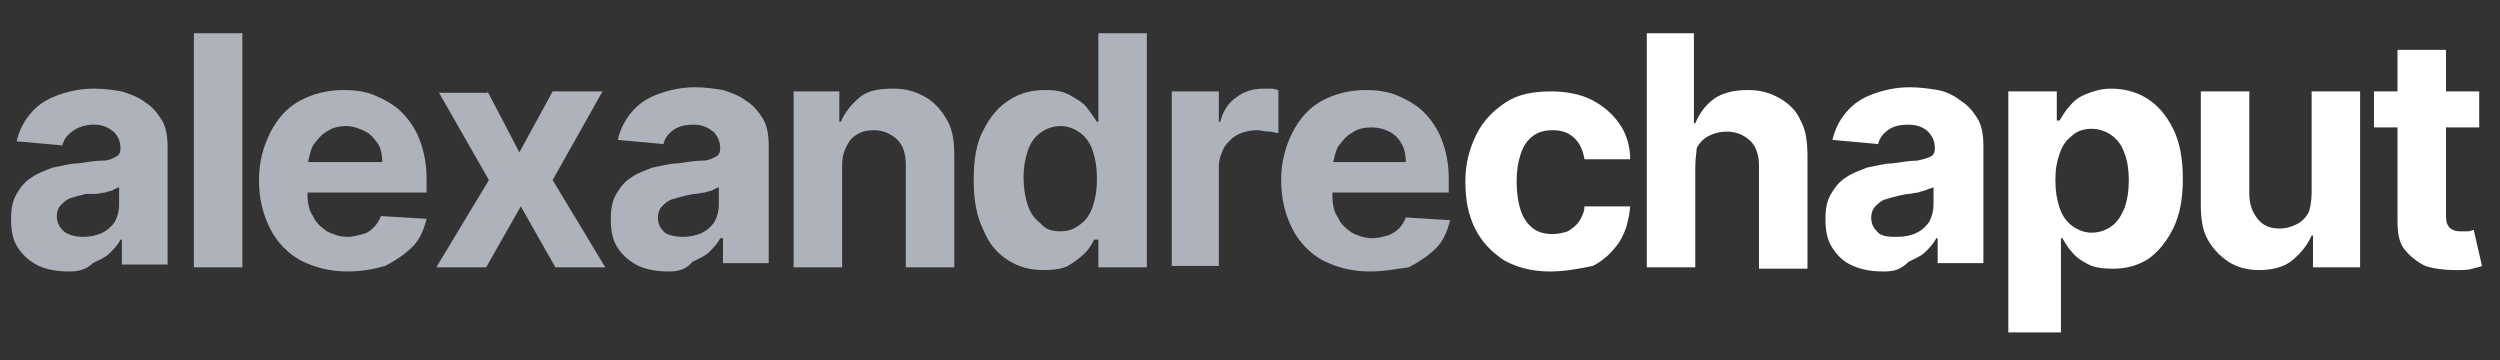 <?xml version="1.0" encoding="utf-8"?>
<!-- Generator: Adobe Illustrator 27.7.0, SVG Export Plug-In . SVG Version: 6.00 Build 0)  -->
<svg version="1.1" id="Layer_1" xmlns="http://www.w3.org/2000/svg" xmlns:xlink="http://www.w3.org/1999/xlink" x="0px" y="0px"
	 viewBox="0 0 180.5 26" style="enable-background:new 0 0 180.5 26;" xml:space="preserve">
<rect x="0" y="0" width="180.5" height="26" fill="#333333" stroke="none"/>
<style type="text/css">
	.st0{fill:#AEB2BA;}
	.st1{fill:#FFFFFF;}
</style>
<g>
	<g>
		<path class="st0" d="M5,19.6c-0.8,0-1.5-0.1-2.2-0.4c-0.6-0.3-1.1-0.7-1.5-1.3c-0.4-0.6-0.5-1.3-0.5-2.1c0-0.7,0.1-1.3,0.4-1.8
			c0.3-0.5,0.6-0.9,1.1-1.2c0.4-0.3,1-0.5,1.5-0.7c0.6-0.1,1.2-0.3,1.8-0.3c0.7-0.1,1.3-0.2,1.8-0.2s0.8-0.2,1-0.3
			c0.2-0.1,0.3-0.3,0.3-0.6v0c0-0.5-0.2-0.9-0.5-1.2C7.8,9.2,7.4,9,6.8,9C6.1,9,5.6,9.2,5.2,9.5s-0.6,0.6-0.7,1l-3.3-0.3
			c0.2-0.8,0.5-1.4,1-2s1.1-1,1.9-1.3c0.8-0.3,1.7-0.5,2.7-0.5c0.7,0,1.4,0.1,2,0.2c0.6,0.2,1.2,0.4,1.7,0.8
			c0.5,0.3,0.9,0.8,1.2,1.3c0.3,0.5,0.4,1.2,0.4,1.9v8.5H8.8v-1.8H8.7c-0.2,0.4-0.5,0.7-0.8,1c-0.3,0.3-0.8,0.5-1.2,0.7
			C6.2,19.5,5.6,19.6,5,19.6z M6,17.1c0.5,0,1-0.1,1.4-0.3c0.4-0.2,0.7-0.5,0.9-0.8c0.2-0.4,0.3-0.8,0.3-1.2v-1.3
			c-0.1,0.1-0.3,0.1-0.4,0.2s-0.4,0.1-0.6,0.2c-0.2,0-0.5,0.1-0.7,0.1C6.6,14,6.4,14,6.2,14c-0.4,0.1-0.8,0.2-1.1,0.3
			c-0.3,0.1-0.5,0.3-0.7,0.5c-0.2,0.2-0.3,0.5-0.3,0.8c0,0.5,0.2,0.8,0.5,1.1C5,17,5.5,17.1,6,17.1z"/>
		<path class="st0" d="M17.5,2.4v16.9H14V2.4H17.5z"/>
		<path class="st0" d="M25.1,19.6c-1.3,0-2.4-0.3-3.4-0.8c-0.9-0.5-1.7-1.3-2.2-2.3c-0.5-1-0.8-2.1-0.8-3.5c0-1.3,0.3-2.4,0.8-3.4
			c0.5-1,1.2-1.8,2.1-2.3c0.9-0.5,2-0.8,3.2-0.8c0.8,0,1.6,0.1,2.3,0.4s1.4,0.7,1.9,1.2c0.5,0.5,1,1.2,1.3,2
			c0.3,0.8,0.5,1.7,0.5,2.8v1H20.2v-2.2h7.4c0-0.5-0.1-1-0.3-1.3s-0.5-0.7-0.9-0.9S25.5,9.1,25,9.1c-0.5,0-1,0.1-1.4,0.4
			c-0.4,0.2-0.7,0.6-1,1c-0.2,0.4-0.3,0.9-0.4,1.4v2.1c0,0.6,0.1,1.2,0.4,1.6c0.2,0.5,0.6,0.8,1,1.1c0.4,0.2,0.9,0.4,1.5,0.4
			c0.4,0,0.7-0.1,1.1-0.2s0.6-0.3,0.8-0.5s0.4-0.5,0.5-0.8l3.3,0.2c-0.2,0.8-0.5,1.5-1,2s-1.2,1-2,1.4
			C27.1,19.4,26.2,19.6,25.1,19.6z"/>
		<path class="st0" d="M35.2,6.6l2.3,4.4l2.4-4.4h3.6L39.9,13l3.8,6.3h-3.6l-2.5-4.4l-2.5,4.4h-3.6l3.8-6.3l-3.6-6.3H35.2z"/>
		<path class="st0" d="M48.3,19.6c-0.8,0-1.5-0.1-2.2-0.4c-0.6-0.3-1.1-0.7-1.5-1.3c-0.4-0.6-0.5-1.3-0.5-2.1c0-0.7,0.1-1.3,0.4-1.8
			c0.3-0.5,0.6-0.9,1.1-1.2c0.4-0.3,1-0.5,1.5-0.7c0.6-0.1,1.2-0.3,1.8-0.3c0.7-0.1,1.3-0.2,1.8-0.2s0.8-0.2,1-0.3
			c0.2-0.1,0.3-0.3,0.3-0.6v0c0-0.5-0.2-0.9-0.5-1.2C51.1,9.2,50.7,9,50.1,9c-0.6,0-1.1,0.1-1.5,0.4s-0.6,0.6-0.7,1l-3.3-0.3
			c0.2-0.8,0.5-1.4,1-2s1.1-1,1.9-1.3c0.8-0.3,1.7-0.5,2.7-0.5c0.7,0,1.4,0.1,2,0.2c0.6,0.2,1.2,0.4,1.7,0.8
			c0.5,0.3,0.9,0.8,1.2,1.3c0.3,0.5,0.4,1.2,0.4,1.9v8.5h-3.3v-1.8H52c-0.2,0.4-0.5,0.7-0.8,1c-0.3,0.3-0.8,0.5-1.2,0.7
			C49.5,19.5,48.9,19.6,48.3,19.6z M49.3,17.1c0.5,0,1-0.1,1.4-0.3c0.4-0.2,0.7-0.5,0.9-0.8c0.2-0.4,0.3-0.8,0.3-1.2v-1.3
			c-0.1,0.1-0.3,0.1-0.4,0.2s-0.4,0.1-0.6,0.2c-0.2,0-0.5,0.1-0.7,0.1c-0.2,0-0.5,0.1-0.6,0.1c-0.4,0.1-0.8,0.2-1.1,0.3
			c-0.3,0.1-0.5,0.3-0.7,0.5c-0.2,0.2-0.3,0.5-0.3,0.8c0,0.5,0.2,0.8,0.5,1.1C48.3,17,48.8,17.1,49.3,17.1z"/>
		<path class="st0" d="M60.8,12v7.3h-3.5V6.6h3.3v2.2h0.1c0.3-0.7,0.8-1.3,1.4-1.8s1.5-0.6,2.4-0.6c0.9,0,1.6,0.2,2.3,0.6
			C67.5,7.4,68,8,68.4,8.7s0.5,1.6,0.5,2.5v8.1h-3.5v-7.4c0-0.8-0.2-1.4-0.6-1.8c-0.4-0.4-1-0.7-1.7-0.7c-0.5,0-0.9,0.1-1.2,0.3
			c-0.4,0.2-0.6,0.5-0.8,0.9C60.9,11,60.8,11.4,60.8,12z"/>
		<path class="st0" d="M75.4,19.5c-1,0-1.8-0.2-2.6-0.7c-0.8-0.5-1.4-1.2-1.8-2.2c-0.5-1-0.7-2.2-0.7-3.6c0-1.5,0.2-2.7,0.7-3.6
			c0.5-1,1.1-1.7,1.9-2.2s1.6-0.7,2.6-0.7c0.7,0,1.3,0.1,1.8,0.4s0.9,0.5,1.2,0.9c0.3,0.4,0.5,0.7,0.7,1h0.1V2.4h3.5v16.9h-3.5v-2
			H79c-0.2,0.4-0.4,0.7-0.7,1s-0.7,0.6-1.2,0.9C76.7,19.4,76.1,19.5,75.4,19.5z M76.6,16.7c0.6,0,1-0.2,1.4-0.5
			c0.4-0.3,0.7-0.7,0.9-1.3c0.2-0.6,0.3-1.2,0.3-2c0-0.8-0.1-1.4-0.3-2s-0.5-1-0.9-1.3c-0.4-0.3-0.9-0.5-1.4-0.5
			c-0.6,0-1.1,0.2-1.5,0.5c-0.4,0.3-0.7,0.7-0.9,1.3c-0.2,0.6-0.3,1.2-0.3,1.9c0,0.7,0.1,1.4,0.3,2c0.2,0.6,0.5,1,0.9,1.3
			C75.5,16.6,76,16.7,76.6,16.7z"/>
		<path class="st0" d="M84.6,19.3V6.6H88v2.2h0.1c0.2-0.8,0.6-1.4,1.2-1.8c0.5-0.4,1.2-0.6,1.9-0.6c0.2,0,0.4,0,0.6,0
			s0.4,0.1,0.5,0.1v3.1c-0.2,0-0.4-0.1-0.7-0.1c-0.3,0-0.6-0.1-0.8-0.1c-0.5,0-1,0.1-1.4,0.3s-0.7,0.5-1,0.9
			c-0.2,0.4-0.4,0.9-0.4,1.4v7.2H84.6z"/>
		<path class="st0" d="M98.9,19.6c-1.3,0-2.4-0.3-3.4-0.8c-0.9-0.5-1.7-1.3-2.2-2.3c-0.5-1-0.8-2.1-0.8-3.5c0-1.3,0.3-2.4,0.8-3.4
			c0.5-1,1.2-1.8,2.1-2.3c0.9-0.5,2-0.8,3.2-0.8c0.8,0,1.6,0.1,2.3,0.4c0.7,0.3,1.4,0.7,1.9,1.2c0.5,0.5,1,1.2,1.3,2
			c0.3,0.8,0.5,1.7,0.5,2.8v1H94.1v-2.2h7.4c0-0.5-0.1-1-0.3-1.3c-0.2-0.4-0.5-0.7-0.9-0.9s-0.8-0.3-1.3-0.3c-0.5,0-1,0.1-1.4,0.4
			c-0.4,0.2-0.7,0.6-1,1c-0.2,0.4-0.3,0.9-0.4,1.4v2.1c0,0.6,0.1,1.2,0.4,1.6c0.2,0.5,0.6,0.8,1,1.1c0.4,0.2,0.9,0.4,1.5,0.4
			c0.4,0,0.7-0.1,1.1-0.2c0.3-0.1,0.6-0.3,0.8-0.5c0.2-0.2,0.4-0.5,0.5-0.8l3.2,0.2c-0.2,0.8-0.5,1.5-1,2s-1.2,1-2,1.4
			C100.9,19.4,100,19.6,98.9,19.6z"/>
		<path class="st1" d="M111.9,19.6c-1.3,0-2.4-0.3-3.3-0.8c-0.9-0.6-1.6-1.3-2.1-2.3s-0.7-2.1-0.7-3.4c0-1.3,0.3-2.4,0.8-3.4
			c0.5-1,1.2-1.7,2.1-2.3c0.9-0.6,2-0.8,3.3-0.8c1.1,0,2.1,0.2,2.9,0.6c0.8,0.4,1.5,1,2,1.7c0.5,0.7,0.8,1.6,0.8,2.6h-3.3
			c-0.1-0.6-0.3-1.1-0.7-1.5c-0.4-0.4-0.9-0.6-1.6-0.6c-0.5,0-1,0.1-1.4,0.4c-0.4,0.3-0.7,0.7-0.9,1.3s-0.3,1.2-0.3,2
			c0,0.8,0.1,1.5,0.3,2.1s0.5,1,0.9,1.3s0.9,0.4,1.4,0.4c0.4,0,0.8-0.1,1.1-0.2c0.3-0.2,0.6-0.4,0.8-0.7s0.4-0.7,0.4-1.1h3.3
			c-0.1,1-0.3,1.8-0.8,2.6c-0.5,0.7-1.1,1.3-1.9,1.7C114,19.4,113,19.6,111.9,19.6z"/>
		<path class="st1" d="M122.4,12v7.3h-3.5V2.4h3.4v6.5h0.1c0.3-0.7,0.7-1.3,1.4-1.8c0.6-0.4,1.4-0.6,2.4-0.6c0.9,0,1.6,0.2,2.3,0.6
			s1.2,0.9,1.5,1.6c0.4,0.7,0.5,1.6,0.5,2.6v8.1h-3.5v-7.4c0-0.8-0.2-1.4-0.6-1.8c-0.4-0.4-1-0.7-1.7-0.7c-0.5,0-0.9,0.1-1.3,0.3
			c-0.4,0.2-0.7,0.5-0.9,0.9C122.5,11,122.4,11.4,122.4,12z"/>
		<path class="st1" d="M136,19.6c-0.8,0-1.5-0.1-2.2-0.4s-1.1-0.7-1.5-1.3c-0.4-0.6-0.5-1.3-0.5-2.1c0-0.7,0.1-1.3,0.4-1.8
			c0.3-0.5,0.6-0.9,1.1-1.2c0.4-0.3,1-0.5,1.5-0.7c0.6-0.1,1.2-0.3,1.8-0.3c0.7-0.1,1.3-0.2,1.8-0.2c0.5-0.1,0.8-0.2,1-0.3
			c0.2-0.1,0.3-0.3,0.3-0.6v0c0-0.5-0.2-0.9-0.5-1.2S138.4,9,137.8,9c-0.6,0-1.1,0.1-1.5,0.4s-0.6,0.6-0.7,1l-3.3-0.3
			c0.2-0.8,0.5-1.4,1-2s1.1-1,1.9-1.3s1.7-0.5,2.7-0.5c0.7,0,1.4,0.1,2,0.2s1.2,0.4,1.7,0.8c0.5,0.3,0.9,0.8,1.2,1.3
			c0.3,0.5,0.4,1.2,0.4,1.9v8.5h-3.3v-1.8h-0.1c-0.2,0.4-0.5,0.7-0.8,1c-0.3,0.3-0.8,0.5-1.2,0.7C137.2,19.5,136.7,19.6,136,19.6z
			 M137,17.1c0.5,0,1-0.1,1.4-0.3c0.4-0.2,0.7-0.5,0.9-0.8c0.2-0.4,0.3-0.8,0.3-1.2v-1.3c-0.1,0.1-0.3,0.1-0.5,0.2
			c-0.2,0.1-0.4,0.1-0.6,0.2c-0.2,0-0.5,0.1-0.7,0.1c-0.2,0-0.5,0.1-0.6,0.1c-0.4,0.1-0.8,0.2-1.1,0.3c-0.3,0.1-0.5,0.3-0.7,0.5
			c-0.2,0.2-0.3,0.5-0.3,0.8c0,0.5,0.2,0.8,0.5,1.1S136.5,17.1,137,17.1z"/>
		<path class="st1" d="M145,24.1V6.6h3.5v2.1h0.2c0.2-0.3,0.4-0.7,0.7-1c0.3-0.4,0.7-0.7,1.2-0.9c0.5-0.2,1.1-0.4,1.8-0.4
			c0.9,0,1.8,0.2,2.6,0.7s1.4,1.2,1.9,2.2s0.7,2.2,0.7,3.6c0,1.4-0.2,2.6-0.7,3.6s-1.1,1.7-1.8,2.2c-0.8,0.5-1.6,0.7-2.6,0.7
			c-0.7,0-1.3-0.1-1.7-0.3s-0.9-0.5-1.2-0.9c-0.3-0.3-0.5-0.7-0.7-1h-0.1v6.8H145z M148.4,13c0,0.8,0.1,1.4,0.3,2
			c0.2,0.6,0.5,1,0.9,1.3c0.4,0.3,0.9,0.5,1.4,0.5c0.6,0,1.1-0.2,1.5-0.5c0.4-0.3,0.7-0.8,0.9-1.3c0.2-0.6,0.3-1.2,0.3-2
			c0-0.7-0.1-1.4-0.3-1.9c-0.2-0.6-0.5-1-0.9-1.3c-0.4-0.3-0.9-0.5-1.5-0.5c-0.6,0-1.1,0.2-1.4,0.5c-0.4,0.3-0.7,0.7-0.9,1.3
			S148.4,12.2,148.4,13z"/>
		<path class="st1" d="M166.9,13.9V6.6h3.5v12.7H167V17h-0.1c-0.3,0.7-0.8,1.3-1.4,1.8s-1.5,0.7-2.4,0.7c-0.8,0-1.6-0.2-2.2-0.6
			c-0.6-0.4-1.1-0.9-1.5-1.6c-0.4-0.7-0.5-1.6-0.5-2.5V6.6h3.5v7.4c0,0.7,0.2,1.3,0.6,1.8s0.9,0.7,1.6,0.7c0.4,0,0.8-0.1,1.2-0.3
			s0.7-0.5,0.9-0.9C166.8,15,166.9,14.5,166.9,13.9z"/>
		<path class="st1" d="M179,6.6v2.6h-7.6V6.6H179z M173.1,3.6h3.5v11.8c0,0.3,0,0.6,0.1,0.8s0.2,0.3,0.4,0.4s0.4,0.1,0.6,0.1
			c0.2,0,0.3,0,0.5,0c0.2,0,0.3-0.1,0.4-0.1l0.6,2.6c-0.2,0.1-0.4,0.1-0.7,0.2c-0.3,0.1-0.7,0.1-1.2,0.1c-0.8,0-1.6-0.1-2.2-0.3
			c-0.6-0.3-1.1-0.7-1.5-1.2c-0.4-0.5-0.5-1.2-0.5-2.1V3.6z"/>
	</g>
</g>
</svg>

